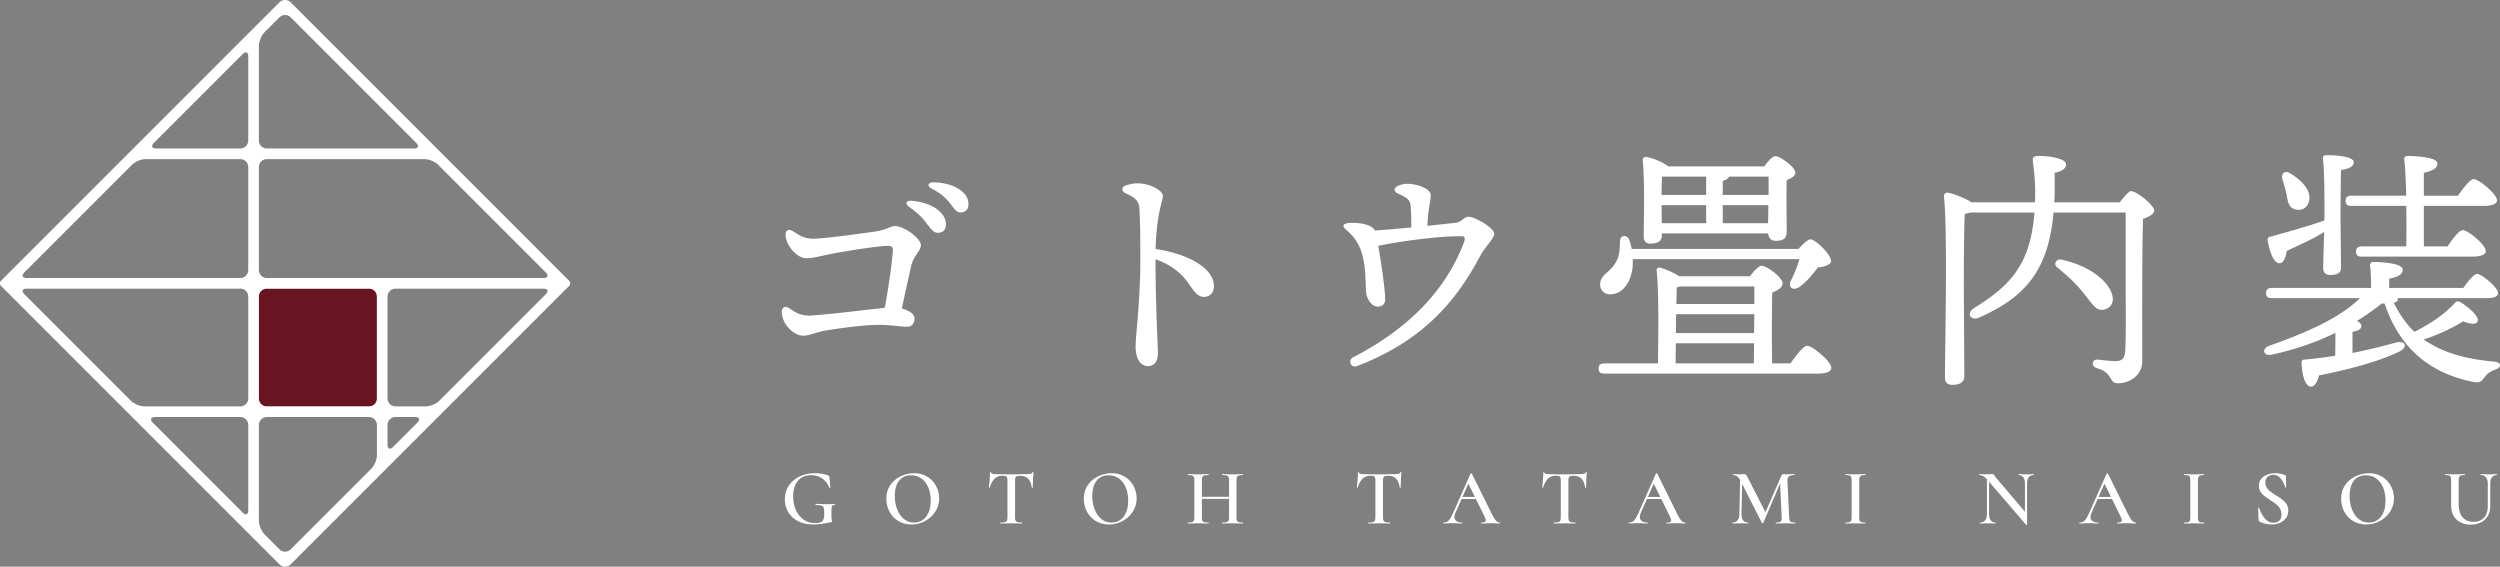 <svg xmlns="http://www.w3.org/2000/svg" viewBox="0 0 470.849 106.724"><rect x="0" y="0" width="470.849" height="106.724" fill="#808080" stroke="none"/><defs><style>.cls-2{stroke-width:0;fill:#fff}</style></defs><g><path class="cls-2" d="M147.951 44.21c0-.763.48-1.172 1.269-.722 1.264.723 2.054 1.475 4.04 1.475 1.74 0 8.92-.97 11.704-1.376 2.006-.292 2.744-1.008 3.65-1.008 1.6 0 4.826 2.287 4.826 3.604 0 1.064-1.38 1.954-1.84 3.944a799.227 799.227 0 0 0-1.753 7.964c1.17.315 2.387.954 2.387 1.886 0 .972-.485 1.564-1.429 1.564-1.008 0-3.178-.358-5.312-.358-2.67 0-7.104.587-9.967 1.069-1.97.332-3.024.972-4.27.972-1.745 0-4.019-2.188-4.019-4.51 0-.76.58-1.207 1.384-.67 1.138.758 2.084 1.393 3.724 1.393 1.867 0 10.134-1.004 13.085-1.334.405-.046.814-.09 1.207-.129.638-3.402 1.301-7.92 1.526-10.722.068-.863-.372-.935-1.193-.935-1.468 0-7.829.957-11.13 1.648-1.563.328-2.74.668-4.054.668-1.606 0-3.834-2.413-3.834-4.422l-.001-.001Zm26.37-2.392c-.736-.966-1.621-1.796-3.079-2.843-.865-.622-.58-1.268.509-1.158 2.184.223 3.865.833 4.953 1.776 1.064.923 1.48 1.721 1.44 2.87-.03.859-.656 1.407-1.567 1.375-.756-.026-1.24-.685-2.257-2.021Zm1.16-6.291c-.958-.505-.717-1.21.355-1.186 2.08.045 3.868.582 5.104 1.51 1.019.764 1.455 1.54 1.455 2.687 0 .884-.589 1.473-1.473 1.473-.776 0-1.088-.569-2.104-1.853-.815-1.03-1.803-1.824-3.337-2.631ZM212.126 34.897c.845-.252 1.436-.366 2.15-.366 2.115 0 4.74 1.235 4.74 2.434 0 .792-1.207 3.277-1.368 9.934 5.477.773 10.977 3.358 10.977 6.99 0 1.072-.57 2.027-1.91 2.027-1.137 0-1.92-1.158-2.76-2.398-1.394-2.057-3.346-3.618-6.323-4.701.014 9.172.446 16.083.446 17.68 0 1.698-.776 2.456-1.875 2.456-1.337 0-2.322-1.309-2.322-3.706 0-1.31.332-4.416.447-5.995.179-2.453.446-6.374.446-10.166 0-3.84-.025-7.181-.178-9.768-.082-1.397-.694-2.078-2.528-2.884-.924-.405-.92-1.246.057-1.536v-.001ZM263.387 36.496c-.412-.189-.715-.32-.715-.804 0-.581 1.206-1.072 2.456-1.072 1.517 0 4.33.814 4.33 2.143 0 .924-.318 2.215-.446 3.349-.05.441-.12 1.401-.192 2.417 2.557-.262 4.676-.494 5.442-.585 1.056-.113 1.423-1.118 2.34-1.118 1.163 0 4.823 2.084 4.823 3.215 0 .807-1.859 2.67-2.562 4.003-4.353 8.25-10.538 16.032-23.28 20.902-1.166.445-1.816-1.104-.713-1.67 10.177-5.23 17.296-12.368 20.818-21.549.444-1.158.037-1.24-.694-1.24-4.055 0-10.583.832-15.417 1.811.566 3.205 1.193 7.52 1.309 9.832.05 1.02-.398 1.568-1.326 1.617-1.087.087-2.176-1.312-2.29-2.841-.024-.264-.077-3.413-.267-4.682-.4-3.198-1.337-5.138-3.511-6.986-.797-.69-.559-1.147.639-1.251h-.001c1.084-.083 4.1.043 4.835 1.437 1.947-.138 4.427-.362 6.835-.594-.001-1.555-.02-3.137-.136-4.148-.122-1.072-.686-1.458-2.277-2.187ZM337.228 68.445c1.056-1.536 2.4-3.313 3.168-3.313.96 0 4.513 2.93 4.513 4.13 0 .671-.769 1.103-2.689 1.103h-40.083c-.624 0-1.056-.192-1.056-.96 0-.72.432-.96 1.056-.96h10.13c.047-3.984.19-13.49-.24-17.33-.097-.575.19-.863.911-.623.865.239 2.352.912 3.36 1.536h13.297c.72-.961 1.632-1.969 2.16-1.969 1.056 0 3.985 2.208 3.985 3.313 0 .767-.96 1.343-1.968 1.728-.049 3.024-.096 9.985 0 13.345h3.456ZM307.513 48.81v1.2c-.24 3.025-1.824 5.425-4.272 5.425-1.152 0-1.872-.816-1.872-1.872 0-1.92 1.969-2.16 3.12-4.465.576-1.104.576-2.544.624-3.744.048-1.104 1.345-1.2 1.729-.192.192.528.336 1.104.48 1.728h31.395c.815-.912 1.824-1.824 2.255-1.824.913 0 3.89 2.832 3.89 4.128 0 .576-1.201 1.104-2.45 1.152-.96 1.2-1.92 2.544-3.504 3.697-1.248.816-2.16.095-1.632-1.153.576-1.055 1.2-2.592 1.632-4.08h-31.395Zm5.473-4.416c0 1.008-.768 1.488-2.16 1.488-.816 0-1.248-.48-1.248-1.297 0-3.024.24-10.272-.192-14.4-.048-.385.288-.673.671-.625.913.097 3.073.912 4.13 1.776h18.097c.672-.912 1.536-1.92 2.063-1.92.961 0 3.793 2.065 3.793 3.12 0 .625-.816 1.057-1.631 1.393-.097 2.784 0 8.113 0 9.6s-.721 1.825-2.065 1.825c-1.008 0-1.345-.672-1.44-1.393h-20.018v.433Zm.048-11.138a66.123 66.123 0 0 0-.096 3.457h8.4v-3.457h-8.304Zm-.048 8.786h8.353v-3.409h-8.4l.047 3.409Zm2.592 26.402h14.737l.049-3.792h-14.737l-.05 3.792Zm.097-9.265-.048 3.552h14.737l.048-3.552h-14.737Zm.815-5.232c-.191.048-.432.096-.672.143-.048.385-.048 1.584-.096 3.17h14.69v-3.313H316.49Zm9.169-20.69c-.144.336-.528.623-1.2.816v2.64h8.64v-3.457h-7.44Zm-1.2 5.376v3.409h8.545l.048-3.409h-8.593ZM399.245 38.106c.767-1.008 1.727-2.112 2.063-2.112 1.2 0 4.417 2.736 4.417 3.648 0 .672-1.008 1.2-2.112 1.584-.192 6.769-.144 17.906-.144 26.738 0 3.025-2.737 4.225-4.56 4.225-1.824 0-.769-1.968-4.081-2.88-1.008-.336-.816-1.584.097-1.584.431 0 2.399.288 3.456.288 1.248 0 1.776-.48 1.872-1.824.191-2.88.095-8.64.095-12.77V40.026h-13.585c-.96 10.85-5.28 15.937-14.017 19.778-1.68.72-2.448-.864-.96-1.776 7.152-4.416 10.657-8.497 11.377-18.002h-12.097a5.13 5.13 0 0 1-1.008.24c-.192 2.832-.192 12.098-.192 13.73 0 1.44.096 15.12.096 16.85 0 1.055-.72 1.631-2.256 1.631-.96 0-1.393-.48-1.393-1.391 0-5.33.529-27.603-.191-34.132-.048-.336.288-.672.672-.672.624.048 3.216.912 4.512 1.824h11.954c.047-.815.047-1.68.047-2.544a46.388 46.388 0 0 0-.432-5.089c-.144-.912.24-1.103 1.152-1.103 2.16 0 5.089.528 5.089 1.584 0 .624-.528 1.296-2.16 1.584.048 2.016.048 3.84-.049 5.568h12.338Zm-5.233 19.105c-.768-.863-1.68-2.255-3.024-3.647-1.104-1.152-2.257-2.16-3.553-3.217-.72-.528-.24-1.68.865-1.44 5.616 1.248 8.785 4.224 9.457 6.48.48 1.44-.097 2.545-1.345 2.881-1.056.288-1.632-.144-2.4-1.057ZM451.612 56.156v.288c-.048.288-.336.432-.769.576 1.057 2.16 2.353 3.984 3.889 5.473 3.312-1.68 5.568-3.265 7.585-5.377.336-.432.624-.432 1.103-.193 1.536.961 3.553 2.689 3.217 3.553-.145.769-1.584.528-2.736.048-1.777 1.104-4.513 2.496-7.44 3.408 3.407 2.4 7.776 3.696 13.296 4.177 1.488.144 1.344 1.103.24 1.488-1.056.384-1.584.816-2.016 1.392-.624.864-.912 1.2-2.304.912-8.018-1.632-13.73-6.288-16.561-14.737h-.529c-1.536 1.2-3.072 2.304-4.656 3.264.48.288.815.624.815.96 0 .576-.575.912-1.68 1.105v3.984a116.546 116.546 0 0 0 8.21-1.969c1.872-.431 2.256.912.576 1.729-3.841 1.824-9.026 3.264-15.073 4.464-.337 1.152-.817 2.209-1.585 2.112-1.008-.096-1.584-1.92-1.728-4.464 0-.432.192-.624.576-.624a85.83 85.83 0 0 0 5.76-.72c.049-1.489.049-3.073.049-4.32-3.697 1.823-7.68 3.168-12.05 4.128-1.632.288-1.824-1.2-.432-1.68 7.25-2.545 13.49-5.377 17.09-8.977h-16.61c-.624 0-1.056-.193-1.056-.96 0-.72.432-.96 1.056-.96h18.722c0-1.44-.048-3.025-.192-4.177-.048-.48.24-.72.672-.72.816 0 5.473.144 5.473 1.44 0 1.009-1.057 1.392-2.544 1.728v1.729h13.969c.864-1.248 1.967-2.64 2.591-2.64.865 0 3.937 2.543 3.937 3.6 0 .624-.576.96-2.352.96h-16.513Zm-13.826-15.697c0-1.537.048-7.97-.288-10.561-.048-.433.193-.673.624-.673 1.92 0 5.185.24 5.185 1.345 0 .767-.912 1.248-2.4 1.44-.048 1.584-.096 7.296-.096 8.592 0 1.488.096 8.593.096 9.793 0 1.057-.769 1.393-2.065 1.393-.768 0-1.296-.433-1.296-1.296 0-.72.096-4.081.193-6.818-2.21 1.44-5.041 2.593-7.057 3.601-.192 1.2-.576 2.305-1.393 2.305-.96 0-1.776-1.825-2.208-4.32-.048-.433.144-.626.529-.674 3.551-1.007 7.584-2.112 10.176-3.072V40.46Zm-7.92-6.721c-.289-1.008.431-1.777 1.536-1.056 2.112 1.296 4.032 3.264 3.456 5.28-.336 1.249-1.44 1.825-2.688 1.44-1.152-.336-1.297-1.536-1.536-2.832-.192-.912-.48-1.92-.768-2.832Zm23.33 3.12c-.096-2.88-.193-5.425-.384-6.816-.048-.432.24-.672.672-.672.816 0 5.568.143 5.568 1.391 0 1.057-1.056 1.44-2.544 1.777v4.32h6.433c1.008-1.44 2.256-3.12 2.975-3.12.96 0 4.37 2.832 4.37 3.984 0 .672-.865 1.056-2.593 1.056h-11.185v7.633h4.464c.96-1.44 2.16-3.073 2.88-3.073.96 0 4.321 2.785 4.321 3.937 0 .672-.864 1.057-2.593 1.057h-20.785c-.624 0-1.056-.193-1.056-.961 0-.72.432-.96 1.056-.96h8.4c.048-2.256.048-4.992 0-7.633h-10.369c-.624 0-1.055-.192-1.055-.96 0-.72.431-.96 1.055-.96h10.37ZM153.165 98.774c-1.121 0-2.081-.21-2.88-.633-.798-.42-1.408-.99-1.83-1.703-.422-.715-.632-1.513-.632-2.396 0-.734.14-1.4.424-2.001.282-.6.68-1.117 1.19-1.548.511-.43 1.109-.766 1.793-1.004s1.434-.358 2.247-.358c.447 0 .906.038 1.376.112.472.075.856.186 1.154.335.088.04.143.082.164.127a.77.77 0 0 1 .044.215l.178 1.935c0 .02-.024.037-.074.052s-.084.003-.104-.037c-.297-.744-.745-1.325-1.34-1.742s-1.294-.625-2.097-.625c-1.111 0-1.955.363-2.53 1.086-.575.725-.862 1.692-.862 2.903 0 .992.18 1.867.542 2.626.362.759.853 1.35 1.473 1.77.62.422 1.327.633 2.12.633.417 0 .75-.045.997-.134a.918.918 0 0 0 .543-.521c.115-.258.172-.64.172-1.146 0-.475-.03-.826-.09-1.049a.594.594 0 0 0-.409-.439c-.213-.07-.562-.104-1.049-.104-.06 0-.089-.04-.089-.119s.025-.119.075-.119c.664.04 1.27.063 1.815.068.545.004 1.116-.008 1.711-.039.05 0 .074.036.074.105s-.024.104-.074.104c-.188-.01-.327.023-.417.097-.089.074-.143.236-.163.484-.02.248-.03.634-.03 1.16 0 .328.01.571.03.73.02.158.037.275.052.349s.022.151.022.23c0 .06-.013.1-.037.12a.425.425 0 0 1-.142.059c-.535.12-1.093.219-1.673.298s-1.139.119-1.674.119ZM171.657 98.774c-.715 0-1.361-.127-1.942-.38a4.37 4.37 0 0 1-1.488-1.049 4.783 4.783 0 0 1-.953-1.54 5.127 5.127 0 0 1-.334-1.852c0-.804.156-1.508.469-2.114a4.51 4.51 0 0 1 1.242-1.51c.516-.402 1.081-.701 1.696-.9s1.225-.298 1.83-.298c.735 0 1.392.132 1.972.395s1.073.617 1.48 1.063c.407.448.717.954.93 1.519a4.88 4.88 0 0 1 .32 1.74c0 .696-.138 1.34-.416 1.935a4.986 4.986 0 0 1-1.138 1.562 5.372 5.372 0 0 1-3.668 1.429Zm.506-.357a2.8 2.8 0 0 0 1.6-.476c.47-.317.842-.786 1.116-1.406.272-.62.409-1.372.409-2.255 0-.922-.15-1.741-.446-2.455-.298-.714-.725-1.278-1.28-1.689-.556-.412-1.22-.618-1.995-.618-.962 0-1.709.345-2.24 1.034s-.795 1.645-.795 2.865c0 .714.089 1.377.268 1.987.178.61.43 1.143.752 1.6s.704.805 1.145 1.048.93.365 1.466.365ZM188.795 89.608c-.606 0-1.099.188-1.48.565s-.683.933-.901 1.666c0 .03-.027.043-.082.038-.055-.005-.082-.017-.082-.038.02-.138.04-.329.06-.572s.041-.509.067-.796c.024-.288.044-.568.06-.84.014-.274.022-.495.022-.663 0-.05.026-.075.08-.075s.083.026.083.075c0 .099.053.171.156.216.105.044.22.074.35.089s.238.022.327.022c.853.03 1.85.045 2.991.045.704 0 1.263-.007 1.674-.022.412-.016.811-.023 1.198-.023.358 0 .627-.022.81-.067.184-.044.3-.146.35-.305.01-.04.04-.06.09-.06s.074.02.074.06c-.01.159-.024.374-.045.648-.02.272-.034.56-.044.862l-.03.834c-.01.253-.014.444-.014.572 0 .02-.028.03-.082.03s-.087-.01-.097-.03c-.11-.783-.348-1.351-.714-1.703-.367-.352-.858-.528-1.474-.528-.267 0-.47.024-.61.074-.139.05-.232.142-.282.276s-.074.325-.074.572v6.86c0 .288.032.506.096.654.065.15.189.249.372.298s.463.075.841.075c.03 0 .044.03.044.09s-.015.088-.044.088c-.268 0-.573-.005-.915-.014a39.649 39.649 0 0 0-2.21 0c-.338.01-.65.014-.937.014-.02 0-.03-.029-.03-.089s.01-.09.03-.09c.377 0 .659-.024.847-.074s.316-.148.38-.298c.065-.148.097-.366.097-.654V90.5c0-.247-.023-.433-.068-.557a.423.423 0 0 0-.274-.26c-.14-.05-.343-.075-.61-.075ZM208.85 98.774c-.715 0-1.362-.127-1.943-.38a4.37 4.37 0 0 1-1.487-1.049 4.783 4.783 0 0 1-.953-1.54 5.127 5.127 0 0 1-.334-1.852c0-.804.156-1.508.468-2.114a4.51 4.51 0 0 1 1.243-1.51c.515-.402 1.08-.701 1.696-.9s1.224-.298 1.83-.298c.734 0 1.392.132 1.972.395s1.073.617 1.48 1.063c.406.448.717.954.93 1.519a4.88 4.88 0 0 1 .32 1.74c0 .696-.139 1.34-.417 1.935a4.986 4.986 0 0 1-1.138 1.562 5.372 5.372 0 0 1-3.668 1.429Zm.505-.357a2.8 2.8 0 0 0 1.6-.476c.47-.317.843-.786 1.116-1.406.273-.62.41-1.372.41-2.255 0-.922-.15-1.741-.447-2.455-.298-.714-.725-1.278-1.28-1.689-.556-.412-1.22-.618-1.994-.618-.962 0-1.71.345-2.24 1.034s-.796 1.645-.796 2.865c0 .714.09 1.377.268 1.987.179.61.43 1.143.752 1.6s.704.805 1.145 1.048.93.365 1.466.365ZM224.946 97.39V90.5c0-.287-.03-.502-.089-.647a.52.52 0 0 0-.343-.298c-.169-.053-.426-.08-.773-.08-.02 0-.03-.031-.03-.09s.01-.09.03-.09c.258 0 .545.007.863.023a25.545 25.545 0 0 0 2.127 0c.328-.016.62-.023.878-.023.02 0 .03.03.03.09s-.01.09-.03.09c-.356 0-.624.028-.803.088s-.297.164-.357.313-.089.367-.089.654v6.86c0 .288.03.506.089.654.06.15.18.249.364.298s.45.075.796.075c.02 0 .03.03.03.09s-.01.088-.03.088c-.267 0-.562-.005-.885-.014a40.5 40.5 0 0 0-2.135 0c-.327.01-.616.014-.863.014-.02 0-.03-.029-.03-.089s.01-.09.03-.09c.347 0 .605-.024.774-.074s.285-.148.35-.298c.064-.148.096-.366.096-.654Zm.654-3.437v-.387h6.518v.387H225.6Zm5.878-3.423c0-.287-.029-.506-.089-.654s-.178-.253-.357-.313-.451-.089-.818-.089c-.03 0-.045-.03-.045-.09s.014-.089.045-.089c.248 0 .533.007.855.023a25.06 25.06 0 0 0 2.15 0c.337-.016.63-.023.878-.023.03 0 .045.03.045.09s-.015.09-.045.09c-.347 0-.607.027-.78.08a.522.522 0 0 0-.35.298c-.06.145-.09.36-.09.648v6.89c0 .287.03.505.09.653.06.15.175.249.35.298s.433.075.78.075c.03 0 .045.03.045.09s-.015.088-.045.088c-.248 0-.54-.005-.877-.014a37.676 37.676 0 0 0-2.15 0c-.323.01-.608.014-.856.014-.03 0-.045-.029-.045-.089s.014-.09.045-.09c.367 0 .64-.024.818-.074s.298-.148.357-.298c.06-.148.09-.366.09-.654v-6.86ZM258.09 89.608c-.605 0-1.098.188-1.48.565s-.682.933-.9 1.666c0 .03-.028.043-.082.038-.055-.005-.082-.017-.082-.038.02-.138.04-.329.06-.572s.041-.509.067-.796c.024-.288.044-.568.06-.84.014-.274.022-.495.022-.663 0-.05.026-.075.08-.075s.083.026.083.075c0 .099.052.171.156.216.104.044.22.074.35.089s.238.022.327.022c.853.03 1.85.045 2.991.045.704 0 1.263-.007 1.674-.022.412-.016.811-.023 1.198-.023.357 0 .627-.022.81-.067.184-.044.3-.146.35-.305.01-.04.04-.06.09-.06s.074.02.074.06c-.01.159-.024.374-.045.648-.02.272-.034.56-.044.862l-.03.834c-.01.253-.015.444-.015.572 0 .02-.027.03-.082.03s-.086-.01-.096-.03c-.11-.783-.348-1.351-.714-1.703-.367-.352-.859-.528-1.474-.528-.267 0-.47.024-.61.074-.139.05-.233.142-.282.276s-.075.325-.075.572v6.86c0 .288.033.506.097.654.065.15.189.249.372.298s.463.075.841.075c.03 0 .044.03.044.09s-.015.088-.044.088c-.269 0-.573-.005-.915-.014a39.649 39.649 0 0 0-2.21 0c-.338.01-.65.014-.937.014-.021 0-.03-.029-.03-.089s.009-.09.03-.09c.376 0 .659-.024.847-.074s.316-.148.38-.298c.065-.148.097-.366.097-.654V90.5c0-.247-.023-.433-.068-.557a.423.423 0 0 0-.274-.26c-.14-.05-.343-.075-.61-.075ZM282.476 98.417c.04 0 .06.03.06.09s-.02.088-.06.088c-.298 0-.603-.01-.915-.029a13.77 13.77 0 0 0-.9-.03c-.328 0-.613.01-.856.03-.244.02-.513.03-.811.03-.04 0-.06-.03-.06-.09s.02-.09.06-.09c.446 0 .714-.079.804-.238.089-.158.014-.47-.224-.937l-3.11-6.323.611-.998-2.946 6.637c-.26.605-.266 1.067-.023 1.384s.657.476 1.242.476c.05 0 .075.03.075.09s-.025.088-.075.088c-.297 0-.57-.01-.818-.029-.248-.02-.56-.03-.937-.03s-.677.01-.9.03c-.223.02-.499.03-.826.03-.04 0-.06-.03-.06-.09s.02-.09.06-.09c.268 0 .498-.054.691-.163.194-.109.385-.31.574-.603.188-.292.396-.701.625-1.228l3.199-7.216c.02-.03.064-.044.134-.044s.108.014.119.044l3.645 7.351c.228.476.432.85.61 1.123s.347.464.506.573a.88.88 0 0 0 .506.164Zm-7.366-4.435.224-.387h3.065l.104.387h-3.393ZM293.008 89.608c-.606 0-1.099.188-1.48.565s-.683.933-.901 1.666c0 .03-.028.043-.082.038-.055-.005-.082-.017-.082-.038.02-.138.04-.329.06-.572s.041-.509.067-.796c.024-.288.044-.568.06-.84.014-.274.022-.495.022-.663 0-.05.026-.075.08-.075s.083.026.083.075c0 .099.052.171.156.216.104.044.22.074.35.089s.238.022.327.022c.853.03 1.85.045 2.991.045.704 0 1.263-.007 1.674-.022.412-.016.811-.023 1.198-.023.357 0 .627-.022.81-.067.184-.044.3-.146.35-.305.01-.04.04-.06.09-.06s.074.02.074.06c-.01.159-.024.374-.045.648-.02.272-.034.56-.044.862l-.03.834c-.01.253-.015.444-.015.572 0 .02-.027.03-.082.03s-.086-.01-.096-.03c-.11-.783-.348-1.351-.714-1.703-.367-.352-.859-.528-1.474-.528-.267 0-.47.024-.61.074-.139.05-.233.142-.282.276s-.075.325-.075.572v6.86c0 .288.033.506.097.654.065.15.189.249.372.298s.463.075.841.075c.03 0 .044.03.044.09s-.015.088-.044.088c-.269 0-.573-.005-.915-.014a39.649 39.649 0 0 0-2.21 0c-.338.01-.65.014-.937.014-.021 0-.03-.029-.03-.089s.009-.09.03-.09c.376 0 .659-.024.847-.074s.316-.148.38-.298c.065-.148.097-.366.097-.654V90.5c0-.247-.023-.433-.068-.557a.423.423 0 0 0-.274-.26c-.14-.05-.343-.075-.61-.075ZM317.392 98.417c.04 0 .06.03.06.09s-.02.088-.06.088c-.297 0-.603-.01-.915-.029a13.77 13.77 0 0 0-.9-.03c-.328 0-.613.01-.856.03-.244.02-.513.03-.811.03-.04 0-.06-.03-.06-.09s.02-.09.06-.09c.446 0 .714-.079.804-.238.089-.158.014-.47-.224-.937l-3.11-6.323.611-.998-2.946 6.637c-.26.605-.266 1.067-.023 1.384s.657.476 1.242.476c.05 0 .075.03.075.09s-.025.088-.075.088c-.297 0-.57-.01-.818-.029-.248-.02-.56-.03-.937-.03s-.677.01-.9.03c-.223.02-.499.03-.826.03-.04 0-.06-.03-.06-.09s.02-.09.06-.09c.268 0 .498-.054.691-.163.194-.109.385-.31.574-.603.188-.292.396-.701.625-1.228l3.199-7.216c.02-.03.064-.044.134-.044s.108.014.119.044l3.645 7.351c.228.476.432.85.61 1.123s.347.464.507.573a.88.88 0 0 0 .505.164Zm-7.366-4.435.224-.387h3.065l.104.387h-3.393ZM327.596 96.794l.149-7.157.402.03-.164 7.127c-.01.527.092.928.306 1.207.213.277.532.416.959.416.03 0 .045.03.045.09s-.015.088-.045.088c-.218 0-.442-.005-.67-.014a20.36 20.36 0 0 0-1.585 0c-.242.01-.473.014-.691.014-.03 0-.044-.029-.044-.089s.014-.09.044-.09c.407 0 .721-.138.945-.415.223-.279.34-.68.35-1.207Zm10.536 1.623c.02 0 .029.03.029.09s-.01.088-.03.088c-.257 0-.545-.005-.863-.014a35.116 35.116 0 0 0-1.971 0c-.303.01-.578.014-.826.014-.02 0-.03-.029-.03-.089s.01-.09.03-.09c.476 0 .784-.064.922-.193s.194-.406.164-.833l-.312-6.8.654-1.027-3.808 8.928c-.011.04-.05.06-.12.06s-.114-.02-.133-.06l-4.034-7.961c-.356-.704-.823-1.056-1.398-1.056-.03 0-.045-.03-.045-.09s.016-.089.045-.089c.189 0 .39.005.603.015a11.819 11.819 0 0 0 1.13 0c.174-.01.31-.015.41-.015.138 0 .246.047.32.142.074.094.195.305.364.632l3.348 6.562-.64 1.131 3.527-8.094c.06-.13.124-.224.193-.284s.154-.089.254-.089c.089 0 .185.005.29.015.103.01.23.015.379.015.298 0 .55-.005.759-.015.209-.01.412-.015.61-.015.03 0 .045.03.045.09s-.016.09-.045.09c-.456 0-.794.083-1.012.252-.219.17-.317.456-.298.862l.327 6.801c.021.288.058.506.113.654.054.15.163.249.327.298.163.05.404.075.722.075ZM350.165 97.39c0 .288.027.506.082.654a.47.47 0 0 0 .32.298c.158.05.402.075.729.075.03 0 .045.03.045.09s-.015.088-.045.088c-.248 0-.526-.005-.833-.014a35.041 35.041 0 0 0-2.024 0c-.317.01-.6.014-.848.014-.03 0-.044-.029-.044-.089s.014-.09.044-.09c.317 0 .56-.024.73-.074s.28-.148.334-.298c.055-.148.082-.366.082-.654V90.5c0-.287-.027-.502-.082-.647a.496.496 0 0 0-.335-.298c-.169-.053-.412-.08-.73-.08-.029 0-.043-.031-.043-.09s.014-.09.044-.09c.248 0 .53.007.848.023a22.186 22.186 0 0 0 2.031 0c.313-.016.588-.023.826-.023.03 0 .045.03.045.09s-.015.09-.045.09c-.318 0-.558.028-.722.088-.163.06-.272.164-.327.313s-.082.367-.082.654v6.86ZM381.776 98.803c0 .03-.024.047-.074.053a.211.211 0 0 1-.105-.008l-7.157-8.333c-.356-.406-.662-.681-.915-.825a1.48 1.48 0 0 0-.736-.216c-.03 0-.045-.03-.045-.09s.015-.089.045-.089c.188 0 .382.005.58.015s.382.015.55.015c.299 0 .568-.005.811-.015s.43-.015.559-.015.223.057.282.171.21.316.446.603l5.64 6.637.12 2.097Zm-7.558-2.009v-7.157l.4.03v7.127c0 .527.105.928.313 1.207.208.277.506.416.893.416.03 0 .045.03.045.09s-.015.088-.045.088c-.208 0-.424-.005-.647-.014a22.218 22.218 0 0 0-1.562 0c-.264.01-.509.014-.737.014-.03 0-.044-.029-.044-.089s.014-.09.044-.09c.436 0 .768-.138.997-.415.228-.279.343-.68.343-1.207Zm7.558-5.683v7.692l-.401-.446v-7.246c0-.526-.103-.93-.306-1.213-.203-.283-.503-.424-.9-.424-.02 0-.03-.03-.03-.09s.01-.089.03-.089c.209 0 .426.007.655.023a12.867 12.867 0 0 0 1.503 0c.248-.016.476-.023.685-.023.029 0 .043.03.043.09s-.014.09-.043.09c-.398 0-.703.14-.916.423-.213.282-.32.687-.32 1.213ZM402.277 98.417c.04 0 .06.03.06.09s-.02.088-.06.088c-.298 0-.603-.01-.915-.029a13.77 13.77 0 0 0-.9-.03c-.328 0-.614.01-.856.03-.244.02-.513.03-.811.03-.04 0-.06-.03-.06-.09s.02-.09.06-.09c.446 0 .714-.079.803-.238.09-.158.015-.47-.223-.937l-3.11-6.323.61-.998-2.946 6.637c-.258.605-.265 1.067-.022 1.384s.657.476 1.242.476c.05 0 .074.03.074.09s-.024.088-.074.088c-.298 0-.57-.01-.818-.029-.248-.02-.56-.03-.938-.03s-.676.01-.9.03c-.223.02-.498.03-.825.03-.04 0-.06-.03-.06-.09s.02-.09.06-.09c.267 0 .498-.054.691-.163.194-.109.385-.31.573-.603.189-.292.397-.701.625-1.228l3.2-7.216c.02-.03.064-.044.133-.044s.109.014.12.044l3.645 7.351c.228.476.432.85.61 1.123s.347.464.506.573a.88.88 0 0 0 .506.164Zm-7.366-4.435.224-.387h3.065l.103.387h-3.392ZM413.954 97.39c0 .288.027.506.082.654a.47.47 0 0 0 .32.298c.158.05.402.075.729.075.03 0 .045.03.045.09s-.015.088-.045.088c-.248 0-.526-.005-.833-.014a35.041 35.041 0 0 0-2.024 0c-.317.01-.6.014-.848.014-.03 0-.044-.029-.044-.089s.014-.09.044-.09c.317 0 .56-.024.73-.074s.28-.148.334-.298c.055-.148.082-.366.082-.654V90.5c0-.287-.027-.502-.082-.647a.496.496 0 0 0-.335-.298c-.169-.053-.412-.08-.73-.08-.029 0-.043-.031-.043-.09s.014-.09.044-.09c.248 0 .53.007.848.023a22.186 22.186 0 0 0 2.031 0c.313-.016.588-.023.826-.023.03 0 .045.03.045.09s-.015.09-.045.09c-.318 0-.558.028-.722.088-.163.06-.272.164-.327.313s-.082.367-.082.654v6.86ZM426.657 90.887c0 .387.098.722.297 1.005.199.282.454.538.766.766.313.228.643.452.99.67.377.228.737.471 1.078.73.343.257.625.552.849.884.223.333.335.737.335 1.213 0 .515-.134.97-.402 1.361-.268.393-.638.7-1.109.923-.471.224-1.024.335-1.659.335-.268 0-.548-.025-.84-.074a4.913 4.913 0 0 1-.82-.21 3.163 3.163 0 0 1-.616-.281.376.376 0 0 1-.097-.105.432.432 0 0 1-.053-.179l-.089-2.246c-.01-.05.013-.077.068-.082.053-.005.086.013.096.052.12.298.26.612.424.945.164.332.355.637.574.915.217.278.468.503.75.677.284.174.608.26.975.26.258 0 .501-.044.73-.134.227-.089.416-.245.565-.468.148-.223.223-.528.223-.916 0-.466-.107-.865-.32-1.197a3.413 3.413 0 0 0-.811-.871c-.327-.247-.67-.48-1.027-.7-.347-.227-.68-.46-.997-.699s-.578-.512-.78-.825-.306-.692-.306-1.138c0-.546.149-.993.447-1.34a2.68 2.68 0 0 1 1.137-.774 4.13 4.13 0 0 1 1.422-.253c.327 0 .66.03.996.09.338.06.625.144.864.253.09.03.15.07.178.12.03.048.045.103.045.162l.03 2.01c0 .04-.023.064-.067.073-.045.011-.077 0-.096-.029-.05-.148-.124-.354-.224-.617s-.238-.528-.417-.797a2.591 2.591 0 0 0-.669-.685c-.268-.187-.596-.282-.982-.282-.298 0-.556.06-.774.179-.219.12-.387.285-.506.498-.119.214-.178.474-.178.781ZM445.655 98.774c-.715 0-1.362-.127-1.943-.38a4.37 4.37 0 0 1-1.487-1.049 4.783 4.783 0 0 1-.953-1.54 5.127 5.127 0 0 1-.334-1.852c0-.804.156-1.508.469-2.114a4.51 4.51 0 0 1 1.242-1.51c.515-.402 1.08-.701 1.696-.9s1.225-.298 1.83-.298c.734 0 1.392.132 1.972.395s1.073.617 1.48 1.063c.406.448.717.954.93 1.519a4.88 4.88 0 0 1 .32 1.74c0 .696-.138 1.34-.417 1.935a4.986 4.986 0 0 1-1.137 1.562 5.372 5.372 0 0 1-3.668 1.429Zm.505-.357a2.8 2.8 0 0 0 1.6-.476c.47-.317.843-.786 1.116-1.406.273-.62.41-1.372.41-2.255 0-.922-.15-1.741-.447-2.455-.298-.714-.724-1.278-1.28-1.689-.556-.412-1.22-.618-1.994-.618-.962 0-1.71.345-2.24 1.034s-.795 1.645-.795 2.865c0 .714.088 1.377.267 1.987.179.61.43 1.143.752 1.6s.704.805 1.146 1.048.93.365 1.465.365ZM468.551 91.11c0-.515-.116-.917-.35-1.204-.232-.288-.567-.432-1.003-.432-.021 0-.03-.03-.03-.09s.009-.089.03-.089c.248 0 .498.007.75.023a14.332 14.332 0 0 0 1.593 0c.253-.016.484-.023.692-.023.02 0 .03.03.03.09s-.01.09-.03.09c-.397 0-.7.143-.908.43-.209.288-.312.69-.312 1.206v4.166c0 .725-.151 1.35-.454 1.875a3.101 3.101 0 0 1-1.273 1.22c-.545.288-1.185.431-1.919.431-.724 0-1.369-.14-1.934-.424a3.111 3.111 0 0 1-1.317-1.212c-.313-.526-.47-1.15-.47-1.875V90.5c0-.288-.027-.503-.08-.648a.495.495 0 0 0-.328-.298c-.164-.053-.405-.08-.722-.08-.03 0-.044-.031-.044-.09s.015-.09.044-.09c.248 0 .528.007.84.023a21.166 21.166 0 0 0 2.003 0c.306-.016.585-.023.833-.023.029 0 .045.03.045.09s-.016.09-.045.09c-.327 0-.57.028-.73.088a.513.513 0 0 0-.32.313c-.054.148-.081.367-.081.654v4.241c0 1.211.25 2.098.75 2.664.502.566 1.184.848 2.047.848.843 0 1.503-.261 1.98-.781s.713-1.257.713-2.21V91.11Z"/><path style="stroke-width:0;fill:#691421" d="M48.732 54.362h22.23v22.18h-22.23z"/><path class="cls-2" d="m107.177 52.862-1.561-1.56-20.274-20.275-2.06-2.06-2.061-2.061L54.752.438a1.504 1.504 0 0 0-2.121 0L49.818 3.25l-2.06 2.06-2.062 2.061-19.533 19.534-2.061 2.06-2.06 2.061L1.766 51.301l-1.56 1.561a.71.71 0 0 0 0 1l1.56 1.56 20.058 20.06 2.06 2.06 2.061 2.06 19.75 19.75 2.061 2.061 2.06 2.06 2.814 2.814a1.504 1.504 0 0 0 2.121 0l15.175-15.175 2.06-2.06 2.061-2.061 7.389-7.389 2.06-2.06 2.061-2.06 20.059-20.06 1.56-1.56a.71.71 0 0 0 0-1Zm-4.39-1.56c.584.583.386 1.06-.439 1.06h-52.09c-.826 0-1.5-.675-1.5-1.5V31.467c0-.825.674-1.5 1.5-1.5h29.695c.825 0 1.977.477 2.56 1.06l20.275 20.274Zm-31.8 23.74c0 .825-.674 1.5-1.5 1.5h-19.23c-.825 0-1.5-.675-1.5-1.5v-19.18c0-.825.675-1.5 1.5-1.5h19.23c.826 0 1.5.675 1.5 1.5v19.18ZM52.632 3.266a1.504 1.504 0 0 1 2.121 0l23.64 23.64c.583.583.386 1.06-.44 1.06H50.258c-.825 0-1.5-.674-1.5-1.5V8.64c0-.825.477-1.978 1.06-2.56l2.814-2.814ZM45.696 10.2c.584-.583 1.061-.385 1.061.44v15.827c0 .825-.675 1.5-1.5 1.5H29.43c-.825 0-1.022-.478-.439-1.061L45.696 10.2ZM24.87 31.027c.583-.583 1.735-1.06 2.56-1.06h17.827c.825 0 1.5.675 1.5 1.5v19.395c0 .825-.675 1.5-1.5 1.5H5.035c-.825 0-1.023-.477-.44-1.06L24.87 31.026ZM4.595 55.423c-.583-.584-.386-1.061.44-1.061h40.222c.825 0 1.5.675 1.5 1.5v19.18c0 .825-.675 1.5-1.5 1.5H27.214c-.825 0-1.977-.478-2.56-1.06L4.594 55.421Zm24.18 24.18c-.584-.584-.386-1.061.44-1.061h16.042c.825 0 1.5.675 1.5 1.5v16.043c0 .825-.477 1.022-1.06.44L28.774 79.601Zm25.977 23.856a1.504 1.504 0 0 1-2.121 0l-2.813-2.814c-.584-.583-1.06-1.735-1.06-2.56V80.042c0-.825.674-1.5 1.5-1.5h19.23c.825 0 1.5.675 1.5 1.5v5.681c0 .825-.478 1.977-1.061 2.56L54.752 103.46Zm19.296-19.296c-.583.583-1.06.385-1.06-.44v-3.681c0-.825.675-1.5 1.5-1.5h3.681c.825 0 1.023.477.44 1.06l-4.56 4.56Zm8.682-8.682c-.584.583-1.736 1.06-2.56 1.06h-5.682c-.825 0-1.5-.674-1.5-1.5V55.863c0-.825.675-1.5 1.5-1.5h27.86c.826 0 1.023.477.44 1.06L82.73 75.483Z"/></g></svg>